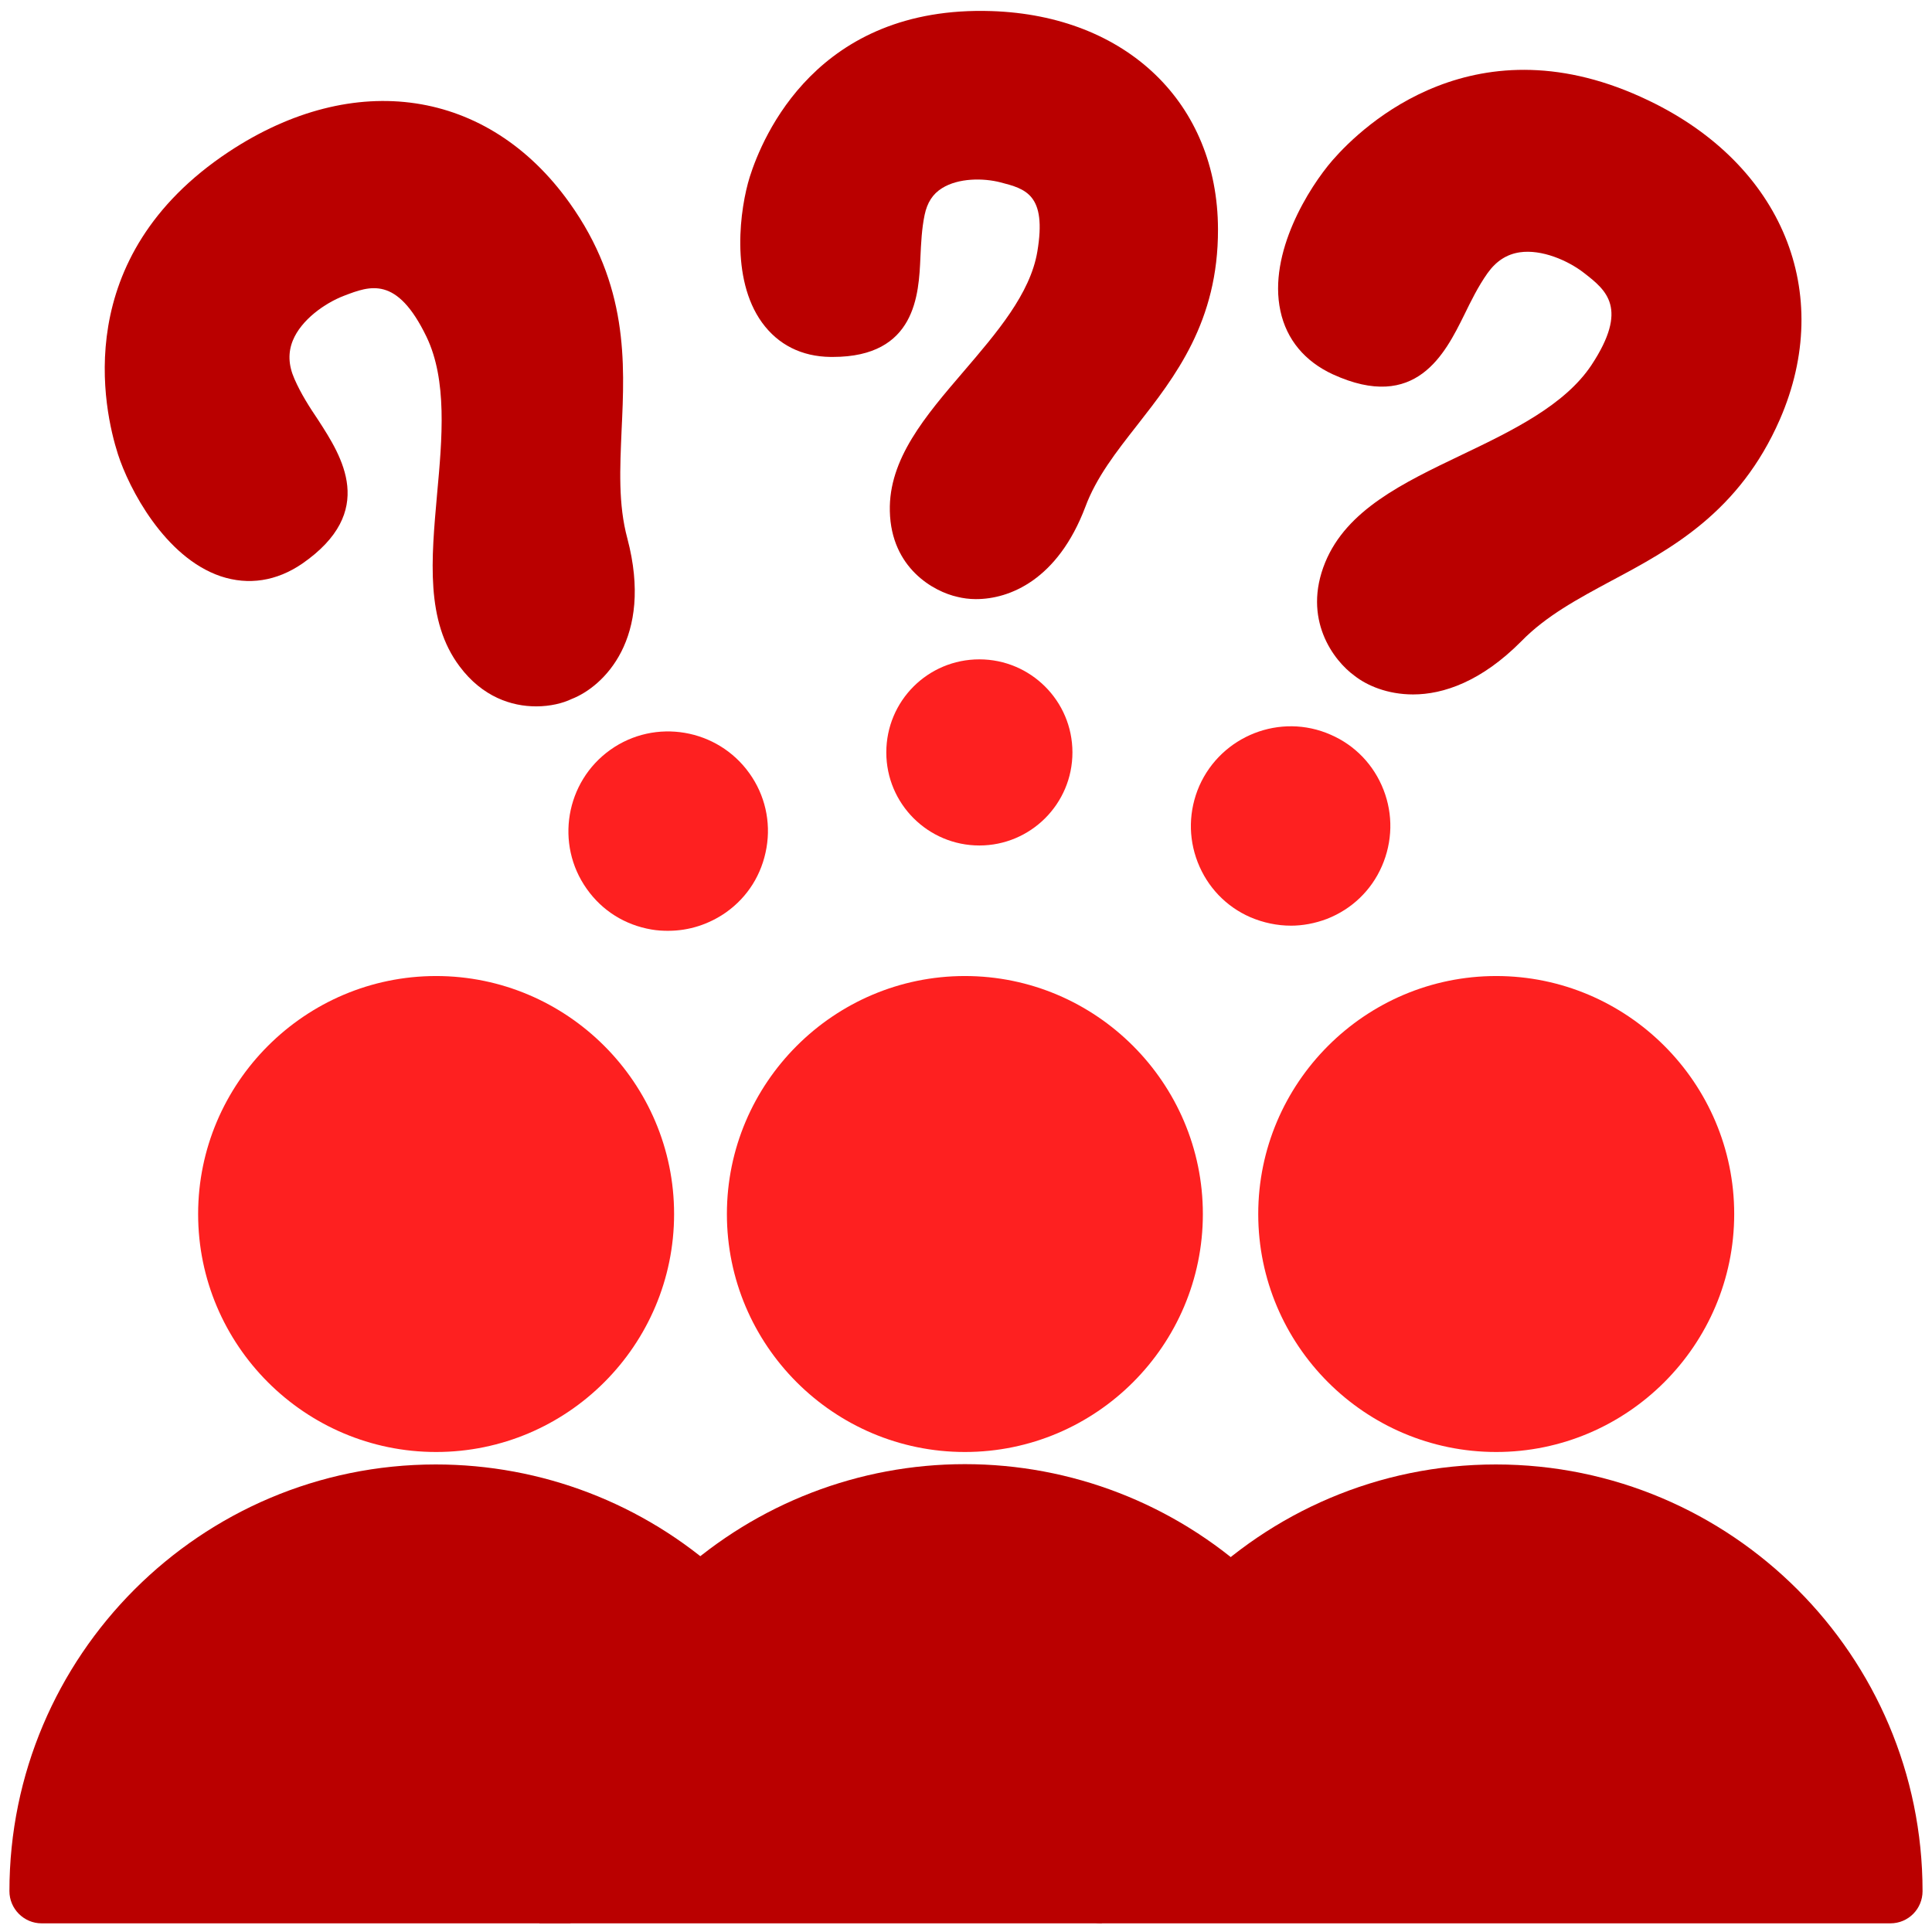 <?xml version="1.0" encoding="UTF-8"?>
<svg id="Layer_1" xmlns="http://www.w3.org/2000/svg" version="1.1" viewBox="0 0 100 100">
  <!-- Generator: Adobe Illustrator 29.3.1, SVG Export Plug-In . SVG Version: 2.1.0 Build 151)  -->
  <defs>
    <style>
      .st0 {
        fill: #ba0000;
      }

      .st1 {
        fill: #fe2020;
      }
    </style>
  </defs>
  <g>
    <path class="st0" d="M50.525,31.011c-.367,0-.7-.05-.967-.117-1.217-.267-3.434-1.483-3.5-4.434-.067-2.7,1.833-4.917,3.834-7.251,1.683-1.967,3.434-4,3.8-6.184.5-2.967-.617-3.25-1.9-3.584-.9-.233-2.184-.233-3.034.3-.483.3-.767.75-.9,1.383-.15.717-.183,1.467-.217,2.184-.083,1.933-.233,5.167-4.534,5.167h-.117c-1.5-.017-2.717-.633-3.55-1.783-1.65-2.284-1.133-5.934-.633-7.534.667-2.1,3.484-8.884,12.518-8.584,6.984.233,11.701,4.767,11.718,11.284.017,4.784-2.217,7.634-4.184,10.151-1.083,1.383-2.117,2.7-2.684,4.234-1.433,3.784-3.934,4.767-5.65,4.767Z"/>
    <path class="st1" d="M50.692,43.762c-2.65,0-4.817-2.15-4.817-4.817s2.15-4.817,4.817-4.817c2.65,0,4.817,2.15,4.817,4.817s-2.167,4.817-4.817,4.817Z"/>
  </g>
  <path class="st0" d="M29.523,99.552H2.155c-.917,0-1.667-.75-1.667-1.667,0-12.184,9.901-22.085,22.068-22.085,5.484,0,10.734,2.017,14.801,5.684l-7.834,18.068"/>
  <path class="st1" d="M22.573,75.155c-6.801,0-12.318-5.534-12.318-12.318s5.534-12.318,12.318-12.318,12.318,5.534,12.318,12.318-5.517,12.318-12.318,12.318Z"/>
  <path class="st0" d="M97.845,99.552h-40.837c-.917,0-1.667-.75-1.667-1.667,0-12.168,9.901-22.085,22.085-22.085s22.085,9.901,22.085,22.085c0,.917-.733,1.667-1.667,1.667Z"/>
  <path class="st1" d="M77.444,75.155c-6.801,0-12.318-5.534-12.318-12.318s5.534-12.318,12.318-12.318,12.318,5.534,12.318,12.318-5.534,12.318-12.318,12.318Z"/>
  <path class="st0" d="M57.026,99.552h-29.106c-.519-6.823,2.175-13.513,7.221-18.068,4.067-3.667,9.317-5.7,14.801-5.7,5.517,0,10.801,2.05,14.885,5.767l-7.801,18.001Z"/>
  <path class="st1" d="M49.942,75.155c-6.801,0-12.318-5.534-12.318-12.318s5.534-12.318,12.318-12.318,12.318,5.534,12.318,12.318-5.517,12.318-12.318,12.318Z"/>
  <g>
    <path class="st0" d="M73.143,35.944c-1.333,0-2.4-.467-3.034-.967-1.083-.783-2.717-2.934-1.517-5.867,1.117-2.717,4-4.1,7.067-5.567,2.617-1.25,5.334-2.567,6.717-4.65,1.933-2.934.767-3.867-.367-4.75-.85-.667-2.217-1.25-3.35-1.083-.667.1-1.217.45-1.667,1.083-.483.683-.85,1.433-1.2,2.15-1,2.017-2.5,5.05-6.801,3.084-1.45-.667-2.4-1.8-2.717-3.284-.65-3,1.483-6.401,2.7-7.801,1.583-1.817,7.451-7.384,16.368-3.084,6.917,3.317,9.634,9.951,6.784,16.501-2.1,4.8-5.617,6.701-8.717,8.351-1.733.933-3.384,1.817-4.667,3.134-2.067,2.083-4.034,2.75-5.6,2.75Z"/>
    <path class="st1" d="M66.81,47.912c-.7,0-1.417-.15-2.083-.433-1.267-.55-2.234-1.567-2.734-2.85s-.467-2.684.083-3.95c1.15-2.6,4.2-3.8,6.801-2.65,1.267.55,2.234,1.567,2.734,2.85s.467,2.684-.083,3.95-1.567,2.234-2.85,2.734c-.617.233-1.25.35-1.867.35Z"/>
  </g>
  <g>
    <path class="st0" d="M27.74,36.561c-1.25,0-2.767-.483-3.95-2.067-1.767-2.35-1.467-5.534-1.167-8.917.267-2.9.533-5.9-.55-8.151-1.533-3.167-2.917-2.634-4.267-2.117-1,.383-2.217,1.25-2.65,2.317-.25.617-.233,1.267.083,1.983.333.767.783,1.467,1.233,2.134,1.217,1.883,3.067,4.734-.833,7.434-1.317.9-2.767,1.133-4.217.65-2.9-.983-4.75-4.55-5.317-6.317-.733-2.284-2.517-10.184,5.734-15.651,6.501-4.3,13.418-3.267,17.635,2.634,3.05,4.267,2.867,8.251,2.7,11.768-.083,1.967-.183,3.834.3,5.617,1.367,5.184-1.25,7.667-2.884,8.301-.45.217-1.1.383-1.85.383Z"/>
    <path class="st1" d="M34.59,48.179c-.283,0-.583-.017-.867-.067-1.367-.233-2.55-.967-3.35-2.1-1.65-2.317-1.1-5.55,1.217-7.201s5.55-1.1,7.201,1.217c.8,1.117,1.117,2.5.883,3.85-.233,1.367-.967,2.55-2.1,3.35-.883.617-1.917.95-2.984.95Z"/>
  </g>
</svg>